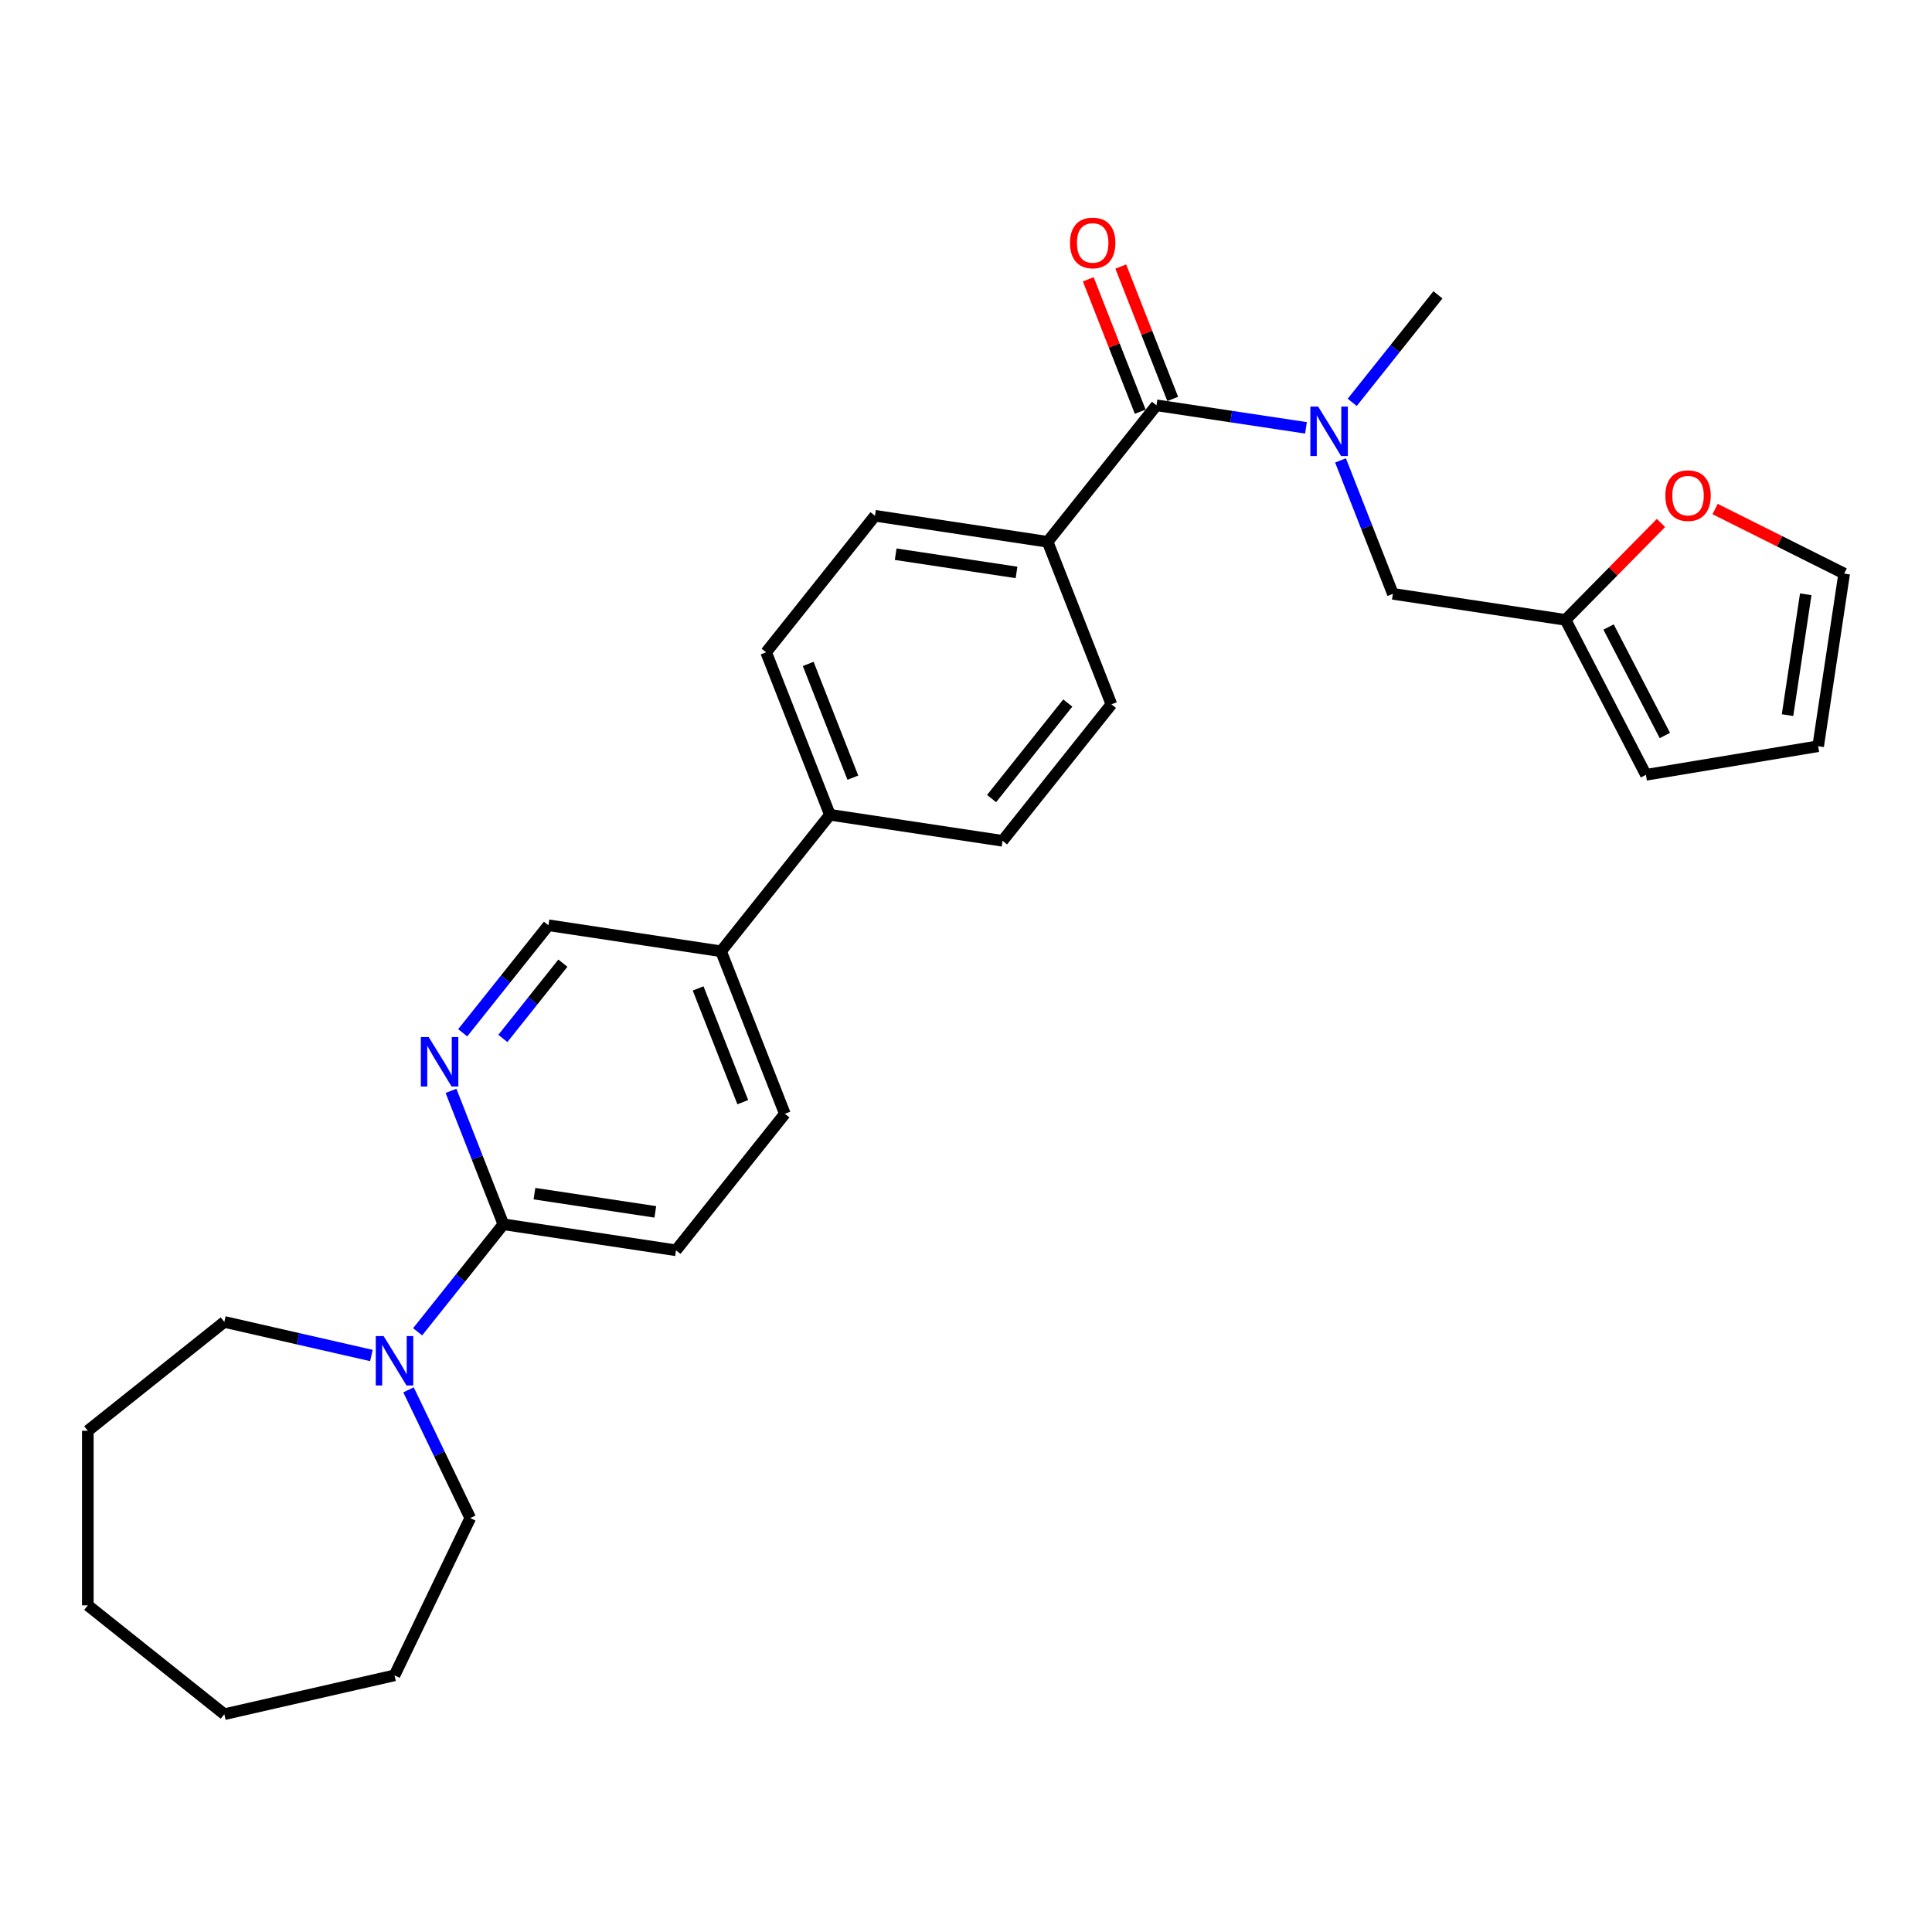 <?xml version='1.0' encoding='iso-8859-1'?>
<svg version='1.1' baseProfile='full'
              xmlns='http://www.w3.org/2000/svg'
                      xmlns:rdkit='http://www.rdkit.org/xml'
                      xmlns:xlink='http://www.w3.org/1999/xlink'
                  xml:space='preserve'
width='1000px' height='1000px' viewBox='0 0 1000 1000'>
<!-- END OF HEADER -->
<rect style='opacity:1.0;fill:#FFFFFF;stroke:none' width='1000' height='1000' x='0' y='0'> </rect>
<path class='bond-0' d='M 598.587,209.788 L 637.282,215.62' style='fill:none;fill-rule:evenodd;stroke:#000000;stroke-width:6px;stroke-linecap:butt;stroke-linejoin:miter;stroke-opacity:1' />
<path class='bond-0' d='M 637.282,215.62 L 675.977,221.453' style='fill:none;fill-rule:evenodd;stroke:#0000FF;stroke-width:6px;stroke-linecap:butt;stroke-linejoin:miter;stroke-opacity:1' />
<path class='bond-5' d='M 598.587,209.788 L 542.246,280.437' style='fill:none;fill-rule:evenodd;stroke:#000000;stroke-width:6px;stroke-linecap:butt;stroke-linejoin:miter;stroke-opacity:1' />
<path class='bond-10' d='M 606.999,206.487 L 593.553,172.226' style='fill:none;fill-rule:evenodd;stroke:#000000;stroke-width:6px;stroke-linecap:butt;stroke-linejoin:miter;stroke-opacity:1' />
<path class='bond-10' d='M 593.553,172.226 L 580.107,137.966' style='fill:none;fill-rule:evenodd;stroke:#FF0000;stroke-width:6px;stroke-linecap:butt;stroke-linejoin:miter;stroke-opacity:1' />
<path class='bond-10' d='M 590.175,213.089 L 576.729,178.829' style='fill:none;fill-rule:evenodd;stroke:#000000;stroke-width:6px;stroke-linecap:butt;stroke-linejoin:miter;stroke-opacity:1' />
<path class='bond-10' d='M 576.729,178.829 L 563.283,144.569' style='fill:none;fill-rule:evenodd;stroke:#FF0000;stroke-width:6px;stroke-linecap:butt;stroke-linejoin:miter;stroke-opacity:1' />
<path class='bond-6' d='M 693.85,238.311 L 707.402,272.842' style='fill:none;fill-rule:evenodd;stroke:#0000FF;stroke-width:6px;stroke-linecap:butt;stroke-linejoin:miter;stroke-opacity:1' />
<path class='bond-6' d='M 707.402,272.842 L 720.955,307.373' style='fill:none;fill-rule:evenodd;stroke:#000000;stroke-width:6px;stroke-linecap:butt;stroke-linejoin:miter;stroke-opacity:1' />
<path class='bond-23' d='M 699.906,208.253 L 722.094,180.43' style='fill:none;fill-rule:evenodd;stroke:#0000FF;stroke-width:6px;stroke-linecap:butt;stroke-linejoin:miter;stroke-opacity:1' />
<path class='bond-23' d='M 722.094,180.43 L 744.282,152.607' style='fill:none;fill-rule:evenodd;stroke:#000000;stroke-width:6px;stroke-linecap:butt;stroke-linejoin:miter;stroke-opacity:1' />
<path class='bond-1' d='M 260.542,633.683 L 349.897,647.151' style='fill:none;fill-rule:evenodd;stroke:#000000;stroke-width:6px;stroke-linecap:butt;stroke-linejoin:miter;stroke-opacity:1' />
<path class='bond-1' d='M 276.639,617.832 L 339.187,627.26' style='fill:none;fill-rule:evenodd;stroke:#000000;stroke-width:6px;stroke-linecap:butt;stroke-linejoin:miter;stroke-opacity:1' />
<path class='bond-3' d='M 260.542,633.683 L 238.354,661.506' style='fill:none;fill-rule:evenodd;stroke:#000000;stroke-width:6px;stroke-linecap:butt;stroke-linejoin:miter;stroke-opacity:1' />
<path class='bond-3' d='M 238.354,661.506 L 216.166,689.329' style='fill:none;fill-rule:evenodd;stroke:#0000FF;stroke-width:6px;stroke-linecap:butt;stroke-linejoin:miter;stroke-opacity:1' />
<path class='bond-30' d='M 260.542,633.683 L 246.99,599.151' style='fill:none;fill-rule:evenodd;stroke:#000000;stroke-width:6px;stroke-linecap:butt;stroke-linejoin:miter;stroke-opacity:1' />
<path class='bond-30' d='M 246.99,599.151 L 233.437,564.62' style='fill:none;fill-rule:evenodd;stroke:#0000FF;stroke-width:6px;stroke-linecap:butt;stroke-linejoin:miter;stroke-opacity:1' />
<path class='bond-2' d='M 239.493,534.563 L 261.681,506.74' style='fill:none;fill-rule:evenodd;stroke:#0000FF;stroke-width:6px;stroke-linecap:butt;stroke-linejoin:miter;stroke-opacity:1' />
<path class='bond-2' d='M 261.681,506.74 L 283.87,478.916' style='fill:none;fill-rule:evenodd;stroke:#000000;stroke-width:6px;stroke-linecap:butt;stroke-linejoin:miter;stroke-opacity:1' />
<path class='bond-2' d='M 260.279,537.484 L 275.811,518.008' style='fill:none;fill-rule:evenodd;stroke:#0000FF;stroke-width:6px;stroke-linecap:butt;stroke-linejoin:miter;stroke-opacity:1' />
<path class='bond-2' d='M 275.811,518.008 L 291.343,498.532' style='fill:none;fill-rule:evenodd;stroke:#000000;stroke-width:6px;stroke-linecap:butt;stroke-linejoin:miter;stroke-opacity:1' />
<path class='bond-21' d='M 211.452,719.386 L 227.43,752.566' style='fill:none;fill-rule:evenodd;stroke:#0000FF;stroke-width:6px;stroke-linecap:butt;stroke-linejoin:miter;stroke-opacity:1' />
<path class='bond-21' d='M 227.43,752.566 L 243.409,785.747' style='fill:none;fill-rule:evenodd;stroke:#000000;stroke-width:6px;stroke-linecap:butt;stroke-linejoin:miter;stroke-opacity:1' />
<path class='bond-22' d='M 192.238,701.601 L 154.171,692.913' style='fill:none;fill-rule:evenodd;stroke:#0000FF;stroke-width:6px;stroke-linecap:butt;stroke-linejoin:miter;stroke-opacity:1' />
<path class='bond-22' d='M 154.171,692.913 L 116.104,684.224' style='fill:none;fill-rule:evenodd;stroke:#000000;stroke-width:6px;stroke-linecap:butt;stroke-linejoin:miter;stroke-opacity:1' />
<path class='bond-4' d='M 810.309,320.841 L 720.955,307.373' style='fill:none;fill-rule:evenodd;stroke:#000000;stroke-width:6px;stroke-linecap:butt;stroke-linejoin:miter;stroke-opacity:1' />
<path class='bond-7' d='M 810.309,320.841 L 835.015,295.763' style='fill:none;fill-rule:evenodd;stroke:#000000;stroke-width:6px;stroke-linecap:butt;stroke-linejoin:miter;stroke-opacity:1' />
<path class='bond-7' d='M 835.015,295.763 L 859.72,270.686' style='fill:none;fill-rule:evenodd;stroke:#FF0000;stroke-width:6px;stroke-linecap:butt;stroke-linejoin:miter;stroke-opacity:1' />
<path class='bond-13' d='M 810.309,320.841 L 851.935,401.047' style='fill:none;fill-rule:evenodd;stroke:#000000;stroke-width:6px;stroke-linecap:butt;stroke-linejoin:miter;stroke-opacity:1' />
<path class='bond-13' d='M 832.594,324.547 L 861.732,380.691' style='fill:none;fill-rule:evenodd;stroke:#000000;stroke-width:6px;stroke-linecap:butt;stroke-linejoin:miter;stroke-opacity:1' />
<path class='bond-16' d='M 542.246,280.437 L 452.892,266.969' style='fill:none;fill-rule:evenodd;stroke:#000000;stroke-width:6px;stroke-linecap:butt;stroke-linejoin:miter;stroke-opacity:1' />
<path class='bond-16' d='M 526.15,296.288 L 463.602,286.86' style='fill:none;fill-rule:evenodd;stroke:#000000;stroke-width:6px;stroke-linecap:butt;stroke-linejoin:miter;stroke-opacity:1' />
<path class='bond-17' d='M 542.246,280.437 L 575.26,364.554' style='fill:none;fill-rule:evenodd;stroke:#000000;stroke-width:6px;stroke-linecap:butt;stroke-linejoin:miter;stroke-opacity:1' />
<path class='bond-14' d='M 887.733,263.473 L 921.139,280.181' style='fill:none;fill-rule:evenodd;stroke:#FF0000;stroke-width:6px;stroke-linecap:butt;stroke-linejoin:miter;stroke-opacity:1' />
<path class='bond-14' d='M 921.139,280.181 L 954.545,296.889' style='fill:none;fill-rule:evenodd;stroke:#000000;stroke-width:6px;stroke-linecap:butt;stroke-linejoin:miter;stroke-opacity:1' />
<path class='bond-8' d='M 283.87,478.916 L 373.224,492.384' style='fill:none;fill-rule:evenodd;stroke:#000000;stroke-width:6px;stroke-linecap:butt;stroke-linejoin:miter;stroke-opacity:1' />
<path class='bond-9' d='M 373.224,492.384 L 429.565,421.735' style='fill:none;fill-rule:evenodd;stroke:#000000;stroke-width:6px;stroke-linecap:butt;stroke-linejoin:miter;stroke-opacity:1' />
<path class='bond-18' d='M 373.224,492.384 L 406.238,576.502' style='fill:none;fill-rule:evenodd;stroke:#000000;stroke-width:6px;stroke-linecap:butt;stroke-linejoin:miter;stroke-opacity:1' />
<path class='bond-18' d='M 361.353,511.605 L 384.462,570.487' style='fill:none;fill-rule:evenodd;stroke:#000000;stroke-width:6px;stroke-linecap:butt;stroke-linejoin:miter;stroke-opacity:1' />
<path class='bond-11' d='M 429.565,421.735 L 518.919,435.203' style='fill:none;fill-rule:evenodd;stroke:#000000;stroke-width:6px;stroke-linecap:butt;stroke-linejoin:miter;stroke-opacity:1' />
<path class='bond-28' d='M 429.565,421.735 L 396.551,337.618' style='fill:none;fill-rule:evenodd;stroke:#000000;stroke-width:6px;stroke-linecap:butt;stroke-linejoin:miter;stroke-opacity:1' />
<path class='bond-28' d='M 441.436,402.515 L 418.327,343.633' style='fill:none;fill-rule:evenodd;stroke:#000000;stroke-width:6px;stroke-linecap:butt;stroke-linejoin:miter;stroke-opacity:1' />
<path class='bond-12' d='M 349.897,647.151 L 406.238,576.502' style='fill:none;fill-rule:evenodd;stroke:#000000;stroke-width:6px;stroke-linecap:butt;stroke-linejoin:miter;stroke-opacity:1' />
<path class='bond-15' d='M 851.935,401.047 L 941.077,386.243' style='fill:none;fill-rule:evenodd;stroke:#000000;stroke-width:6px;stroke-linecap:butt;stroke-linejoin:miter;stroke-opacity:1' />
<path class='bond-29' d='M 954.545,296.889 L 941.077,386.243' style='fill:none;fill-rule:evenodd;stroke:#000000;stroke-width:6px;stroke-linecap:butt;stroke-linejoin:miter;stroke-opacity:1' />
<path class='bond-29' d='M 934.654,307.599 L 925.227,370.147' style='fill:none;fill-rule:evenodd;stroke:#000000;stroke-width:6px;stroke-linecap:butt;stroke-linejoin:miter;stroke-opacity:1' />
<path class='bond-19' d='M 452.892,266.969 L 396.551,337.618' style='fill:none;fill-rule:evenodd;stroke:#000000;stroke-width:6px;stroke-linecap:butt;stroke-linejoin:miter;stroke-opacity:1' />
<path class='bond-20' d='M 575.26,364.554 L 518.919,435.203' style='fill:none;fill-rule:evenodd;stroke:#000000;stroke-width:6px;stroke-linecap:butt;stroke-linejoin:miter;stroke-opacity:1' />
<path class='bond-20' d='M 552.679,363.883 L 513.24,413.338' style='fill:none;fill-rule:evenodd;stroke:#000000;stroke-width:6px;stroke-linecap:butt;stroke-linejoin:miter;stroke-opacity:1' />
<path class='bond-24' d='M 243.409,785.747 L 204.202,867.161' style='fill:none;fill-rule:evenodd;stroke:#000000;stroke-width:6px;stroke-linecap:butt;stroke-linejoin:miter;stroke-opacity:1' />
<path class='bond-25' d='M 116.104,684.224 L 45.455,740.565' style='fill:none;fill-rule:evenodd;stroke:#000000;stroke-width:6px;stroke-linecap:butt;stroke-linejoin:miter;stroke-opacity:1' />
<path class='bond-27' d='M 204.202,867.161 L 116.104,887.269' style='fill:none;fill-rule:evenodd;stroke:#000000;stroke-width:6px;stroke-linecap:butt;stroke-linejoin:miter;stroke-opacity:1' />
<path class='bond-26' d='M 45.455,740.565 L 45.455,830.928' style='fill:none;fill-rule:evenodd;stroke:#000000;stroke-width:6px;stroke-linecap:butt;stroke-linejoin:miter;stroke-opacity:1' />
<path class='bond-31' d='M 45.455,830.928 L 116.104,887.269' style='fill:none;fill-rule:evenodd;stroke:#000000;stroke-width:6px;stroke-linecap:butt;stroke-linejoin:miter;stroke-opacity:1' />
<path  class='atom-1' d='M 682.285 210.461
L 690.67 224.015
Q 691.502 225.352, 692.839 227.774
Q 694.177 230.196, 694.249 230.341
L 694.249 210.461
L 697.647 210.461
L 697.647 236.051
L 694.14 236.051
L 685.14 221.232
Q 684.092 219.497, 682.971 217.509
Q 681.887 215.521, 681.562 214.906
L 681.562 236.051
L 678.236 236.051
L 678.236 210.461
L 682.285 210.461
' fill='#0000FF'/>
<path  class='atom-3' d='M 221.872 536.77
L 230.258 550.325
Q 231.089 551.662, 232.427 554.084
Q 233.764 556.505, 233.836 556.65
L 233.836 536.77
L 237.234 536.77
L 237.234 562.361
L 233.728 562.361
L 224.728 547.541
Q 223.679 545.806, 222.559 543.818
Q 221.475 541.83, 221.149 541.216
L 221.149 562.361
L 217.824 562.361
L 217.824 536.77
L 221.872 536.77
' fill='#0000FF'/>
<path  class='atom-4' d='M 198.545 691.536
L 206.931 705.091
Q 207.762 706.428, 209.099 708.85
Q 210.437 711.272, 210.509 711.416
L 210.509 691.536
L 213.907 691.536
L 213.907 717.127
L 210.401 717.127
L 201.4 702.308
Q 200.352 700.573, 199.232 698.585
Q 198.147 696.597, 197.822 695.982
L 197.822 717.127
L 194.497 717.127
L 194.497 691.536
L 198.545 691.536
' fill='#0000FF'/>
<path  class='atom-8' d='M 861.979 256.541
Q 861.979 250.396, 865.015 246.962
Q 868.051 243.528, 873.726 243.528
Q 879.401 243.528, 882.437 246.962
Q 885.474 250.396, 885.474 256.541
Q 885.474 262.758, 882.401 266.3
Q 879.329 269.806, 873.726 269.806
Q 868.088 269.806, 865.015 266.3
Q 861.979 262.794, 861.979 256.541
M 873.726 266.914
Q 877.63 266.914, 879.726 264.312
Q 881.859 261.673, 881.859 256.541
Q 881.859 251.516, 879.726 248.986
Q 877.63 246.42, 873.726 246.42
Q 869.823 246.42, 867.69 248.95
Q 865.594 251.48, 865.594 256.541
Q 865.594 261.709, 867.69 264.312
Q 869.823 266.914, 873.726 266.914
' fill='#FF0000'/>
<path  class='atom-11' d='M 553.826 125.743
Q 553.826 119.598, 556.863 116.165
Q 559.899 112.731, 565.574 112.731
Q 571.248 112.731, 574.285 116.165
Q 577.321 119.598, 577.321 125.743
Q 577.321 131.96, 574.249 135.502
Q 571.176 139.009, 565.574 139.009
Q 559.935 139.009, 556.863 135.502
Q 553.826 131.996, 553.826 125.743
M 565.574 136.117
Q 569.477 136.117, 571.574 133.514
Q 573.706 130.876, 573.706 125.743
Q 573.706 120.719, 571.574 118.189
Q 569.477 115.622, 565.574 115.622
Q 561.67 115.622, 559.537 118.153
Q 557.441 120.683, 557.441 125.743
Q 557.441 130.912, 559.537 133.514
Q 561.67 136.117, 565.574 136.117
' fill='#FF0000'/>
</svg>
